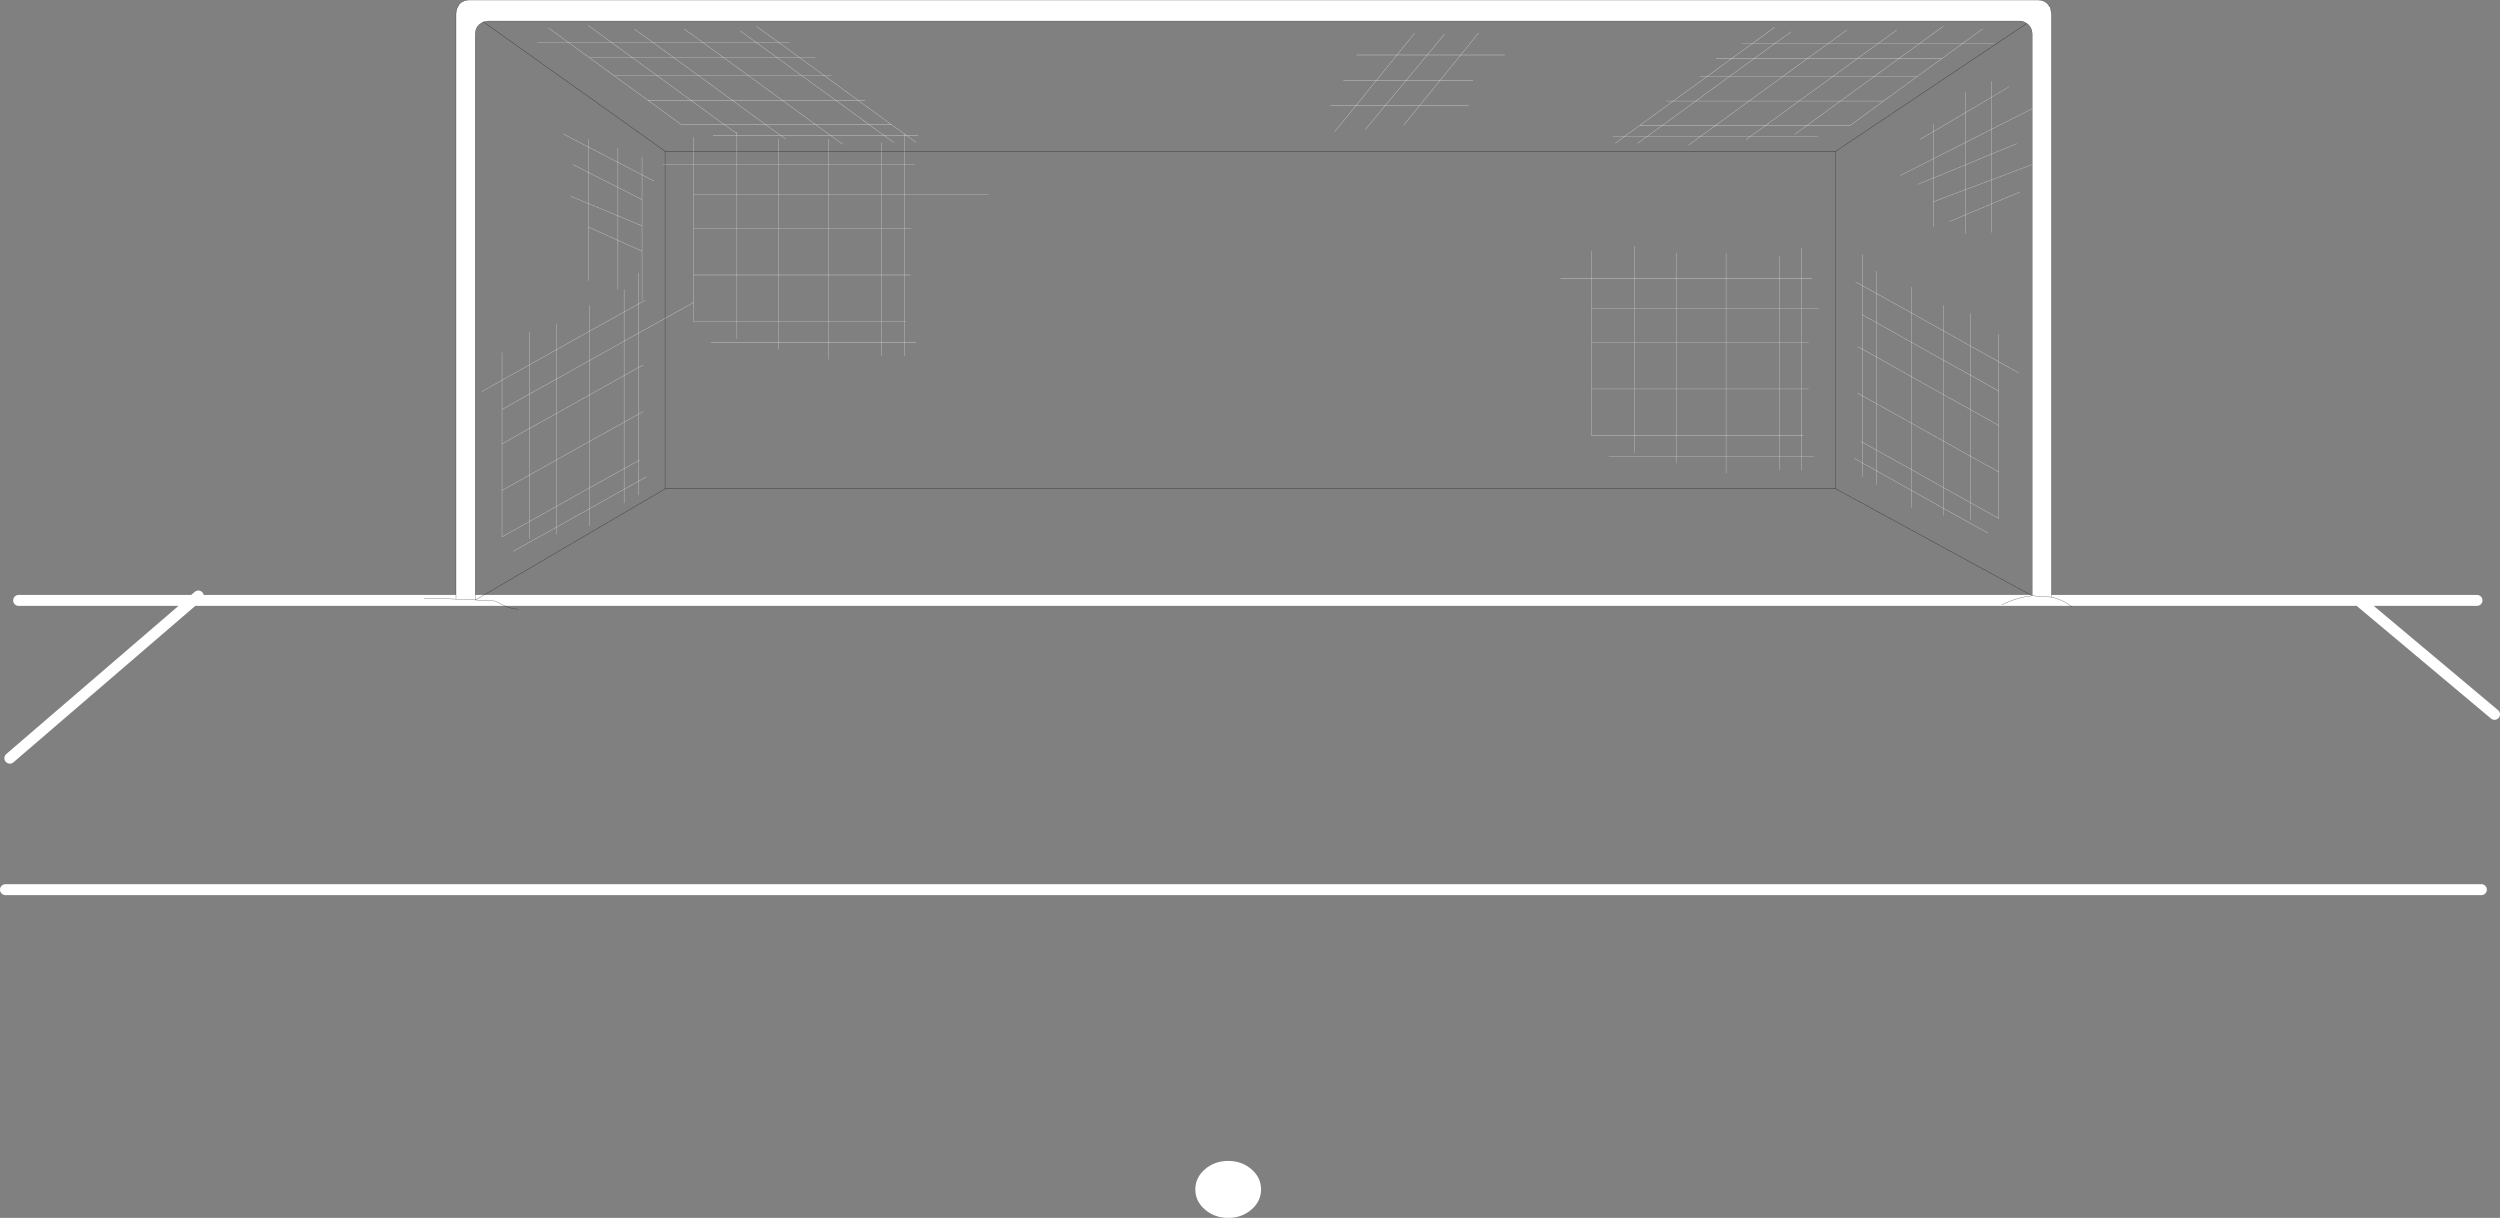 <?xml version="1.0" encoding="UTF-8" standalone="no"?>
<svg xmlns:xlink="http://www.w3.org/1999/xlink" height="277.9px" width="570.45px" xmlns="http://www.w3.org/2000/svg">
  <rect width="100%" height="100%" fill="#808080" stroke="none"/>
  <g transform="matrix(1.0, 0.0, 0.0, 1.0, 9.25, -122.0)">
    <path d="M555.95 259.0 L528.95 259.0 559.95 285.0 M36.0 258.0 L34.85 259.0 528.95 259.0 M-5.0 259.0 L34.85 259.0 -7.0 295.0 M-8.0 325.0 L556.95 325.0" fill="none" stroke="#ffffff" stroke-linecap="round" stroke-linejoin="round" stroke-width="2.5"/>
    <path d="M276.3 398.0 Q274.1 399.9 271.0 399.9 267.9 399.9 265.7 398.0 263.5 396.1 263.5 393.4 263.5 390.7 265.7 388.8 267.9 386.9 271.0 386.9 274.1 386.9 276.3 388.8 278.5 390.7 278.5 393.4 278.5 396.1 276.3 398.0" fill="#ffffff" fill-rule="evenodd" stroke="none"/>
    <path d="M455.85 122.0 Q457.1 122.0 457.95 122.85 L458.6 123.75 458.85 125.0 458.85 258.25 454.45 257.95 454.45 159.55 454.45 146.8 454.45 129.75 Q454.45 128.5 453.6 127.65 L453.2 127.35 Q452.5 126.8 451.55 126.8 L102.15 126.8 101.05 127.0 100.85 127.1 100.05 127.65 Q99.2 128.5 99.2 129.75 L99.2 258.9 94.8 258.7 94.8 125.0 95.0 124.0 95.5 123.05 95.65 122.85 Q96.55 122.0 97.8 122.0 L455.85 122.0" fill="#ffffff" fill-rule="evenodd" stroke="none"/>
    <path d="M328.1 129.55 L324.05 134.55 334.1 134.55 M439.15 143.05 L439.15 147.75 445.15 144.2 445.15 140.55 M439.15 159.65 L445.15 157.15 445.15 151.5 439.15 154.55 439.15 159.65 439.15 165.3 445.15 163.05 445.15 157.15 450.9 154.8 M428.85 153.8 L431.85 152.05 431.85 150.3 M431.85 158.25 L439.15 154.55 439.15 147.75 431.85 152.05 431.85 158.25 431.85 162.65 439.15 159.65 M428.35 164.05 L431.85 162.65 431.85 168.05 439.15 165.3 439.15 171.05 445.15 168.55 445.15 163.05 454.45 159.55 M435.6 172.55 L439.15 171.05 439.15 175.3 M431.85 168.05 L431.85 173.8 M445.15 175.05 L445.15 168.55 451.65 165.8 M431.85 158.25 L424.35 162.05 M454.45 146.8 L445.15 151.5 445.15 144.2 449.15 141.8 M294.3 146.05 L300.2 146.05 304.85 140.3 297.3 140.3 M313.55 129.55 L309.5 134.55 316.4 134.55 320.35 129.8 M300.2 146.05 L306.85 146.05 311.65 140.3 304.85 140.3 309.5 134.55 300.3 134.55 M326.85 140.3 L319.4 140.3 314.7 146.05 325.85 146.05 M311.05 150.55 L314.7 146.05 306.85 146.05 302.3 151.55 M319.4 140.3 L311.65 140.3 316.4 134.55 324.05 134.55 319.4 140.3 M300.2 146.05 L295.3 152.05 M131.75 155.8 L131.75 159.05 137.25 161.9 137.25 157.8 M125.0 153.8 L125.0 155.55 131.75 159.05 131.75 164.75 137.25 167.55 137.25 161.9 140.0 163.3 M125.0 168.45 L131.75 171.25 131.75 164.75 125.0 161.35 125.0 168.45 121.0 166.8 M121.5 159.55 L125.0 161.35 125.0 155.55 119.25 152.55 M137.25 173.55 L131.75 171.25 131.75 176.85 137.25 179.3 137.25 173.55 137.25 167.55 M131.75 188.1 L131.75 176.85 125.0 173.8 125.0 186.05 M137.25 179.3 L137.25 190.45 M125.0 173.8 L125.0 168.45" fill="none" stroke="#ffffff" stroke-linecap="round" stroke-linejoin="round" stroke-width="0.05"/>
    <path d="M455.85 122.0 L97.8 122.0 Q96.55 122.0 95.65 122.85 L95.5 123.05 95.0 124.0 94.8 125.0 94.8 258.7 99.2 258.9 99.2 129.75 Q99.2 128.5 100.05 127.65 L100.85 127.1 101.05 127.0 102.15 126.8 451.55 126.8 Q452.5 126.8 453.2 127.35 L453.6 127.65 Q454.45 128.5 454.45 129.75 L454.45 146.8 454.45 159.55 454.45 257.95 458.85 258.25 458.85 125.0 458.6 123.75 457.95 122.85 Q457.1 122.0 455.85 122.0 M453.2 127.35 L409.65 156.5 409.65 233.55 454.45 257.95 Q451.2 258.25 447.5 260.0 M458.85 258.25 Q461.35 258.8 463.55 260.45 M191.9 156.5 L197.05 156.5 409.65 156.5 M179.75 156.5 L168.35 156.5 158.9 156.5 149.05 156.5 142.5 156.5 142.5 159.6 142.5 194.65 142.5 233.55 409.65 233.55 M179.75 156.5 L191.9 156.5 M101.05 127.0 L142.5 156.5 M94.8 258.7 L87.5 258.5 M109.0 261.0 Q107.0 261.0 103.75 259.15 L99.25 258.9 99.2 258.9 M99.25 258.9 L142.5 233.55" fill="none" stroke="#000000" stroke-linecap="round" stroke-linejoin="round" stroke-width="0.05"/>
    <path d="M371.0 145.05 L372.55 145.05 380.2 139.5 378.6 139.5 M372.55 145.05 L364.95 150.6 370.1 150.6 377.7 145.05 372.55 145.05 M399.45 129.25 L395.75 131.9 407.95 131.9 412.15 128.85 M385.8 135.4 L380.2 139.5 385.3 139.5 390.95 135.4 385.8 135.4 390.65 131.9 388.3 131.9 M389.85 145.05 L382.25 150.6 393.65 150.6 401.25 145.05 389.85 145.05 397.5 139.5 385.3 139.5 377.7 145.05 389.85 145.05 M390.65 131.9 L395.7 128.2 M390.95 135.4 L395.75 131.9 390.65 131.9 M397.5 139.5 L403.1 135.4 390.95 135.4 M382.3 135.4 L385.8 135.4 M359.3 154.7 L361.55 153.05 358.8 153.05 M346.85 185.6 L353.9 185.6 353.9 179.3 M363.75 192.3 L363.75 185.6 353.9 185.6 353.9 192.3 363.75 192.3 373.2 192.3 373.2 185.6 363.75 185.6 363.75 178.15 M445.7 131.9 L438.6 131.9 433.8 135.4 428.15 139.5 420.55 145.05 412.95 150.6 403.1 150.6 400.25 152.65 M393.65 150.6 L403.1 150.6 410.7 145.05 401.25 145.05 408.9 139.5 397.5 139.5 M405.6 153.05 L390.25 153.05 389.15 153.9 M382.25 150.6 L378.85 153.05 390.25 153.05 393.65 150.6 M382.25 150.6 L370.1 150.6 366.7 153.05 378.85 153.05 376.05 155.1 M373.2 179.7 L373.2 185.6 384.6 185.6 384.6 179.7 M384.6 192.3 L396.75 192.3 396.75 185.6 384.6 185.6 384.6 192.3 384.6 200.15 396.75 200.15 396.75 192.3 401.9 192.3 401.9 185.6 396.75 185.6 396.75 180.5 M384.6 192.3 L373.2 192.3 373.2 200.15 384.6 200.15 384.6 210.75 396.75 210.75 396.75 200.15 401.9 200.15 401.9 192.3 405.85 192.3 M401.9 178.5 L401.9 185.6 404.25 185.6 M366.7 153.05 L364.4 154.7 M364.95 150.6 L361.55 153.05 366.7 153.05 M423.55 128.85 L419.35 131.9 428.8 131.9 434.15 128.0 M410.7 145.05 L418.35 139.5 408.9 139.5 414.5 135.4 403.1 135.4 407.95 131.9 419.35 131.9 414.5 135.4 423.95 135.4 428.8 131.9 438.6 131.9 443.15 128.6 M433.8 135.4 L423.95 135.4 418.35 139.5 428.15 139.5 M420.55 145.05 L410.7 145.05 M419.0 189.0 L415.65 187.15 415.65 193.8 419.0 195.65 419.0 189.0 419.0 183.85 M415.65 180.05 L415.65 187.15 414.15 186.3 M434.3 191.65 L434.3 197.55 440.45 201.0 440.45 193.5 M426.9 193.4 L426.9 200.1 434.3 204.25 434.3 197.55 426.9 193.4 419.0 189.0 M426.9 193.4 L426.9 187.5 M446.85 198.25 L446.85 204.55 451.45 207.15 M446.85 204.55 L446.85 211.25 446.85 219.1 446.85 229.7 446.85 240.3 440.45 236.75 440.45 240.7 M434.3 204.25 L440.45 207.65 440.45 201.0 446.85 204.55 M426.9 200.1 L426.9 207.95 434.3 212.1 434.3 204.25 M426.9 207.95 L426.9 218.55 434.3 222.7 434.3 212.1 440.45 215.5 440.45 207.65 446.85 211.25 M419.0 203.5 L415.65 201.65 415.65 212.3 419.0 214.15 419.0 203.5 419.0 195.65 426.9 200.1 M414.65 211.7 L415.65 212.3 415.65 222.9 419.0 224.75 419.0 214.15 426.9 218.55 426.9 229.15 434.3 233.3 434.3 222.7 440.45 226.15 440.45 215.5 446.85 219.1 M414.65 201.1 L415.65 201.65 415.65 193.8 M426.9 237.8 L426.9 233.9 419.0 229.45 419.0 232.6 M415.65 222.9 L415.65 227.6 419.0 229.45 419.0 224.75 426.9 229.15 426.9 233.9 434.3 238.05 434.3 233.3 440.45 236.75 440.45 226.15 446.85 229.7 M415.65 230.75 L415.65 227.6 413.85 226.6 M444.3 243.6 L434.3 238.05 434.3 239.6 M419.0 203.5 L426.9 207.95 M415.65 222.9 L415.4 222.75 M401.9 200.15 L403.45 200.15 M401.9 221.35 L401.9 210.75 396.75 210.75 396.75 221.35 401.9 221.35 402.25 221.35 M403.45 210.75 L401.9 210.75 401.9 200.15 M373.2 200.15 L363.75 200.15 363.75 210.75 373.2 210.75 373.2 200.15 M373.2 210.75 L373.2 221.35 384.6 221.35 384.6 210.75 373.2 210.75 M384.6 230.0 L384.6 226.1 373.2 226.1 373.2 227.65 M401.9 229.25 L401.9 226.1 396.75 226.1 396.75 229.25 M404.65 226.1 L401.9 226.1 401.9 221.35 M396.75 221.35 L384.6 221.35 384.6 226.1 396.75 226.1 396.75 221.35 M373.2 221.35 L373.2 226.1 357.85 226.1 M363.75 200.15 L353.9 200.15 353.9 210.75 363.75 210.75 363.75 221.35 373.2 221.35 M363.75 225.3 L363.75 221.35 353.9 221.35 353.9 210.75 M353.9 200.15 L353.9 192.3 M363.75 192.3 L363.75 200.15 M176.8 135.2 L173.25 135.2 178.9 139.3 180.45 139.3 M163.35 128.0 L168.45 131.7 170.8 131.7 M163.3 131.7 L168.15 135.2 173.25 135.2 168.45 131.7 163.3 131.7 159.65 129.05 M181.4 144.85 L186.5 144.85 178.9 139.3 173.75 139.3 181.4 144.85 189.0 150.4 194.1 150.4 186.5 144.85 188.1 144.85 M181.4 144.85 L169.2 144.85 176.8 150.4 189.0 150.4 192.4 152.85 197.05 152.85 197.05 152.5 194.1 150.4 M168.15 135.2 L155.95 135.2 161.6 139.3 173.75 139.3 168.15 135.2 M197.05 152.5 L197.5 152.85 200.25 152.85 M197.5 152.85 L199.8 154.5 M192.4 152.85 L194.65 154.5 M197.05 156.5 L197.05 159.6 199.4 159.6 M197.05 152.85 L197.5 152.85 M197.05 156.5 L197.05 152.85 M191.9 154.5 L191.9 156.5 191.9 159.6 197.05 159.6 197.05 166.3 216.3 166.3 M191.9 159.6 L191.9 166.3 197.05 166.3 197.05 174.15 198.6 174.15 M176.8 150.4 L180.2 152.85 192.4 152.85 M168.35 156.5 L168.35 159.6 179.75 159.6 179.75 156.5 179.75 153.7 M168.35 156.5 L168.35 153.7 M183.05 154.9 L180.2 152.85 168.8 152.85 169.95 153.7 M158.9 152.15 L158.9 152.45 158.9 152.85 168.8 152.85 165.4 150.4 155.95 150.4 158.9 152.45 M169.2 144.85 L157.8 144.85 165.4 150.4 176.8 150.4 M168.35 159.6 L168.35 166.3 179.75 166.3 179.75 159.6 191.9 159.6 M168.35 184.75 L179.75 184.75 179.75 174.15 168.35 174.15 168.35 184.75 168.35 195.35 179.75 195.35 179.75 184.75 191.9 184.75 191.9 174.15 179.75 174.15 179.75 166.3 191.9 166.3 191.9 174.15 197.05 174.15 197.05 184.75 198.6 184.75 M197.05 184.75 L197.05 195.35 197.4 195.35 M197.05 184.75 L191.9 184.75 191.9 195.35 197.05 195.35 197.05 200.1 199.8 200.1 M168.35 166.3 L158.9 166.3 158.9 174.15 168.35 174.15 168.35 166.3 M179.75 195.35 L191.9 195.35 191.9 200.1 197.05 200.1 197.05 203.25 M135.5 128.65 L139.75 131.7 151.15 131.7 146.9 128.65 M115.95 128.4 L120.45 131.7 130.3 131.7 124.95 127.8 M135.1 135.2 L125.3 135.2 130.9 139.3 140.75 139.3 135.1 135.2 130.3 131.7 139.75 131.7 144.55 135.2 155.95 135.2 151.15 131.7 163.3 131.7 M130.9 139.3 L138.55 144.85 148.35 144.85 140.75 139.3 150.2 139.3 144.55 135.2 135.1 135.2 M148.35 144.85 L157.8 144.85 150.2 139.3 161.6 139.3 169.2 144.85 M113.4 131.7 L120.45 131.7 125.3 135.2 M149.05 156.5 L149.05 159.6 158.9 159.6 158.9 156.5 158.9 152.85 153.45 152.85 M149.05 156.5 L149.05 153.3 M142.5 159.6 L142.0 159.6 M142.5 159.6 L149.05 159.6 149.05 166.3 158.9 166.3 158.9 159.6 168.35 159.6 M138.55 144.85 L146.15 150.4 155.95 150.4 148.35 144.85 M117.8 195.85 L117.8 201.75 125.2 197.6 125.2 191.7 M133.15 188.05 L133.15 193.2 136.45 191.35 136.45 184.25 M136.45 191.35 Q137.2 190.9 138.0 190.5 M125.2 197.6 L133.15 193.2 133.15 199.85 136.45 198.0 136.45 191.35 M158.9 174.15 L158.9 184.75 168.35 184.75 M142.5 194.65 L149.05 191.0 149.05 184.75 149.05 174.15 149.05 166.3 M149.05 191.0 L149.05 195.35 158.9 195.35 158.9 184.75 149.05 184.75 M149.05 174.15 L158.9 174.15 M142.5 194.65 L136.45 198.0 136.45 205.85 137.5 205.3 M133.15 199.85 L133.15 207.7 136.45 205.85 136.45 216.5 137.5 215.9 M133.15 207.7 L133.15 218.35 136.45 216.5 136.45 227.1 136.7 226.95 M133.15 199.85 L125.2 204.3 125.2 212.15 133.15 207.7 M136.45 231.8 L136.45 227.1 133.15 228.95 133.15 233.65 136.45 231.8 138.25 230.8 M136.45 234.95 L136.45 231.8 M125.2 222.75 L117.8 226.9 117.8 237.5 125.2 233.35 125.2 222.75 125.2 212.15 117.8 216.3 117.8 226.9 111.65 230.35 111.65 240.95 117.8 237.5 117.8 242.25 125.2 238.1 125.2 233.35 133.15 228.95 133.15 218.35 125.2 222.75 M125.2 242.0 L125.2 238.1 133.15 233.65 133.15 236.8 M111.65 205.2 L111.65 211.85 117.8 208.45 117.8 201.75 111.65 205.2 111.65 197.7 M105.3 202.45 L105.3 208.75 111.65 205.2 M111.65 211.85 L111.65 219.7 117.8 216.3 117.8 208.45 125.2 204.3 125.2 197.6 M105.3 208.75 L105.3 215.45 111.65 211.85 M111.65 244.9 L111.65 240.95 105.3 244.5 105.3 233.9 105.3 223.3 105.3 215.45 M117.8 242.25 L117.8 243.8 M111.65 230.35 L105.3 233.9 M111.65 230.35 L111.65 219.7 105.3 223.3 M105.3 208.75 L100.7 211.35 M117.8 242.25 L107.85 247.8 M191.9 203.25 L191.9 200.1 179.75 200.1 179.75 204.0 M179.75 200.1 L168.35 200.1 168.35 201.65 M179.75 200.1 L179.75 195.35 M153.0 200.1 L168.35 200.1 168.35 195.35 158.9 195.35 158.9 199.3" fill="none" stroke="#ffffff" stroke-linecap="round" stroke-linejoin="round" stroke-width="0.05"/>
  </g>
</svg>
